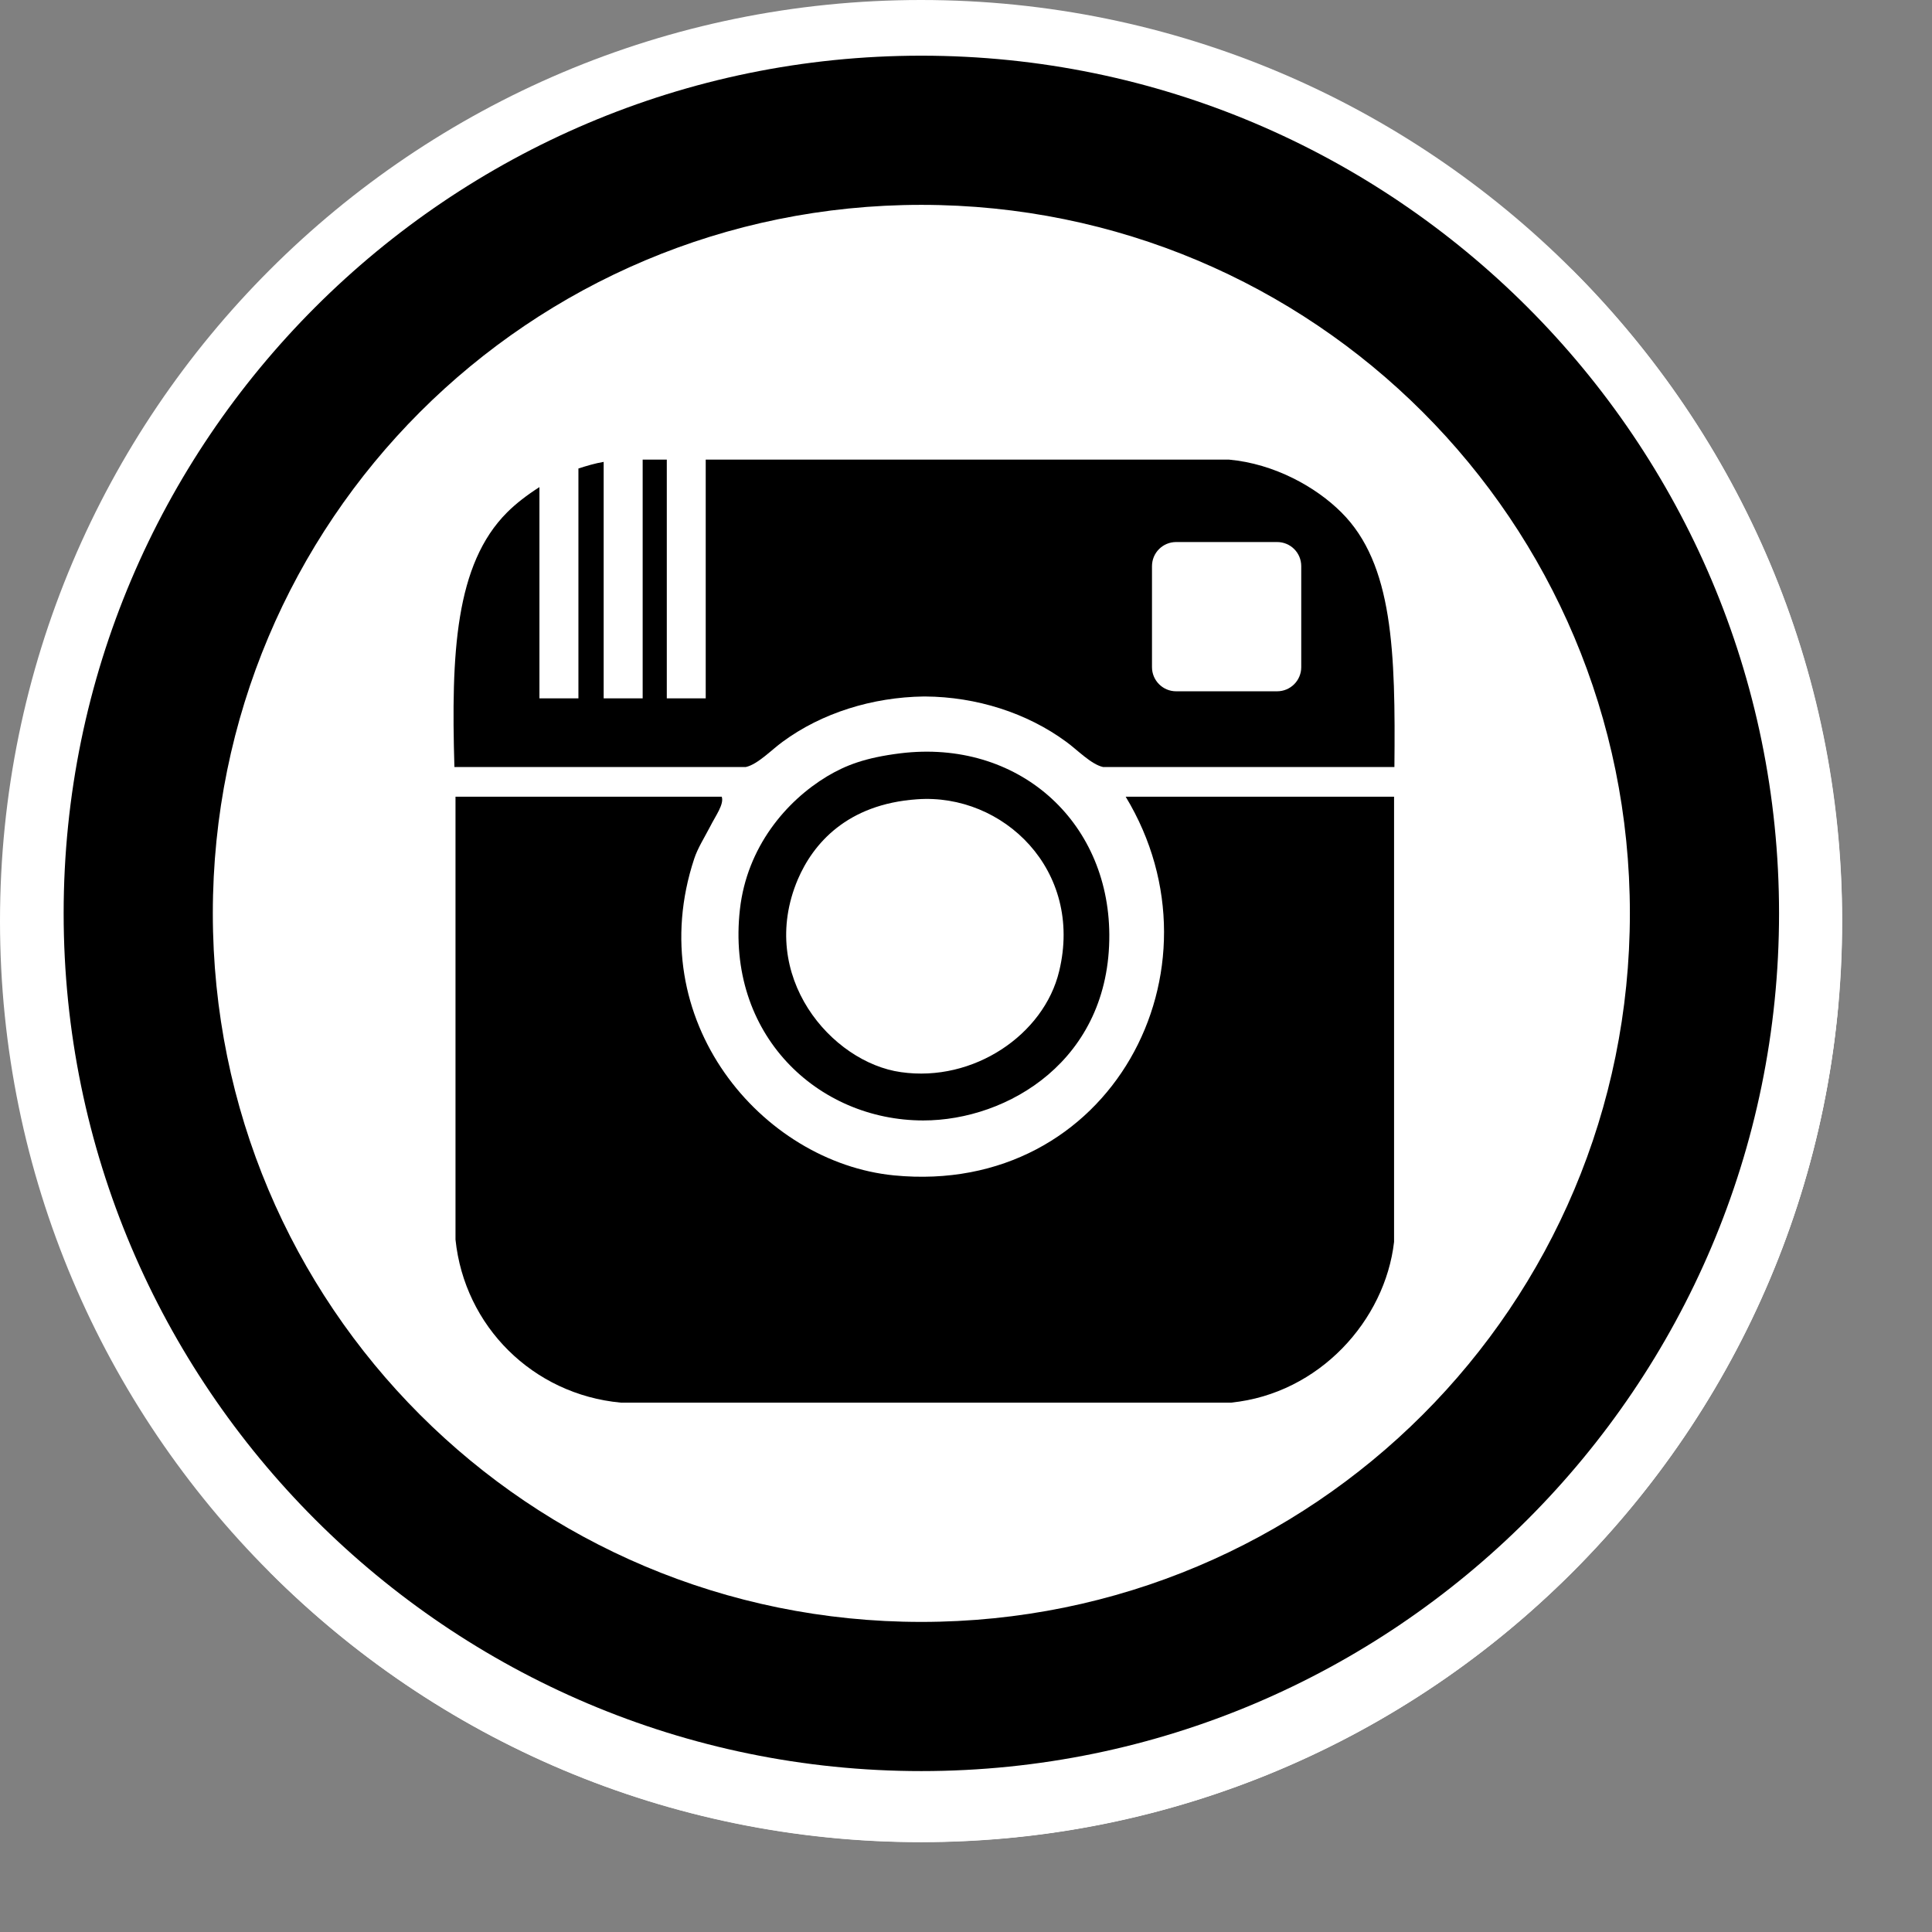 <?xml version="1.0" encoding="UTF-8"?> <svg xmlns="http://www.w3.org/2000/svg" xmlns:xlink="http://www.w3.org/1999/xlink" width="90pt" height="90pt" viewBox="0 0 90 90"><rect x="0" y="0" width="90" height="90" fill="#808080" stroke="none"/> <defs> <clipPath id="clip1"> <path d="M 2.965 2.594 L 82.875 2.594 L 82.875 82.504 L 2.965 82.504 Z M 2.965 2.594 "></path> </clipPath> </defs> <g id="surface1"> <path style=" stroke:none;fill-rule:nonzero;fill:rgb(100%,100%,100%);fill-opacity:1;" d="M 0 42.906 C 0 19.215 19.215 0 42.906 0 C 66.602 0 85.816 19.215 85.816 42.906 C 85.816 66.602 66.602 85.816 42.906 85.816 C 19.215 85.816 0 66.602 0 42.906 Z M 0 42.906 "></path> <path style=" stroke:none;fill-rule:nonzero;fill:rgb(100%,100%,100%);fill-opacity:1;" d="M 73.242 12.574 C 90 29.332 90 56.5 73.242 73.242 C 56.484 90 29.312 90 12.574 73.242 Z M 73.242 12.574 "></path> <path style=" stroke:none;fill-rule:nonzero;fill:rgb(100%,100%,100%);fill-opacity:1;" d="M 85.625 46.887 L 62.051 23.312 L 60.477 24.871 L 57.418 21.809 L 54.582 24.645 L 52.004 22.066 L 41.887 32.184 L 31.113 21.41 L 30.059 22.465 L 30.82 23.227 L 30.352 23.691 L 28.156 21.496 L 27.066 22.586 L 28.086 23.605 L 27.102 24.594 L 25.199 22.691 L 22.914 24.973 L 24.992 27.047 L 22.914 29.125 L 23.641 29.852 L 22.914 30.578 L 24.645 32.305 L 21.117 35.801 L 29.695 44.379 L 27.895 46.176 L 33.551 51.832 L 23.07 62.312 L 46.418 85.66 C 67.152 83.98 83.723 67.551 85.625 46.887 "></path> <path style=" stroke:none;fill-rule:nonzero;fill:rgb(0%,0%,0%);fill-opacity:1;" d="M 64.941 37.113 C 60.773 37.113 56.605 37.113 52.438 37.113 C 57.312 45.156 51.727 55.738 41.645 54.754 C 35.488 54.148 29.852 47.523 32.34 40 C 32.496 39.52 32.824 39 33.086 38.496 C 33.328 38.012 33.742 37.461 33.621 37.113 C 29.523 37.113 21.219 37.113 21.219 37.113 L 21.219 57.746 C 21.637 61.777 24.816 64.957 28.918 65.34 L 57.348 65.34 C 61.465 64.922 64.523 61.5 64.941 57.852 C 64.941 57.852 64.941 40.695 64.941 37.113 "></path> <path style=" stroke:none;fill-rule:nonzero;fill:rgb(0%,0%,0%);fill-opacity:1;" d="M 41.957 35.09 C 40.277 35.297 39.379 35.66 38.531 36.164 C 36.613 37.32 34.797 39.465 34.469 42.355 C 33.809 48.184 38.082 52.195 43.012 52.195 C 46.938 52.195 51.711 49.395 51.676 43.531 C 51.641 38.203 47.387 34.434 41.957 35.09 M 49.34 45.242 C 48.633 48.199 45.348 50.43 41.973 49.945 C 38.738 49.496 35.262 45.469 37.164 40.969 C 37.875 39.309 39.449 37.461 42.719 37.234 C 46.73 36.941 50.48 40.539 49.34 45.242 "></path> <path style=" stroke:none;fill-rule:nonzero;fill:rgb(0%,0%,0%);fill-opacity:1;" d="M 62.484 23.867 C 61.309 22.691 59.371 21.602 57.246 21.41 L 32.875 21.41 L 32.875 32.531 L 31.062 32.531 L 31.062 21.41 L 29.938 21.41 L 29.938 32.531 L 28.121 32.531 L 28.121 21.516 C 27.723 21.582 27.324 21.703 26.945 21.824 L 26.945 32.531 L 25.129 32.531 L 25.129 22.691 C 24.559 23.055 24.039 23.453 23.625 23.867 C 21.203 26.289 21.012 30.438 21.168 35.73 L 34.746 35.73 C 35.297 35.609 35.953 34.918 36.457 34.555 C 38.289 33.207 40.641 32.48 43.027 32.445 L 43.098 32.445 C 45.484 32.461 47.836 33.207 49.668 34.555 C 50.172 34.918 50.828 35.609 51.383 35.73 L 64.957 35.73 C 65.008 30.387 64.906 26.27 62.484 23.867 M 60.617 31.078 C 60.617 31.699 60.117 32.203 59.492 32.203 L 54.789 32.203 C 54.168 32.203 53.664 31.699 53.664 31.078 L 53.664 26.375 C 53.664 25.75 54.168 25.25 54.789 25.25 L 59.492 25.25 C 60.117 25.25 60.617 25.75 60.617 26.375 Z M 60.617 31.078 "></path> <g clip-path="url(#clip1)" clip-rule="nonzero"> <path style=" stroke:none;fill-rule:nonzero;fill:rgb(0%,0%,0%);fill-opacity:1;" d="M 42.918 2.594 C 20.895 2.594 2.965 20.523 2.965 42.547 C 2.965 64.574 20.895 82.504 42.918 82.504 C 64.945 82.504 82.875 64.574 82.875 42.547 C 82.875 20.523 64.945 2.594 42.918 2.594 Z M 42.918 9.543 C 61.191 9.543 75.926 24.277 75.926 42.547 C 75.926 60.82 61.191 75.555 42.918 75.555 C 24.648 75.555 9.914 60.82 9.914 42.547 C 9.914 24.277 24.648 9.543 42.918 9.543 Z M 42.918 9.543 "></path> </g> </g> </svg> 